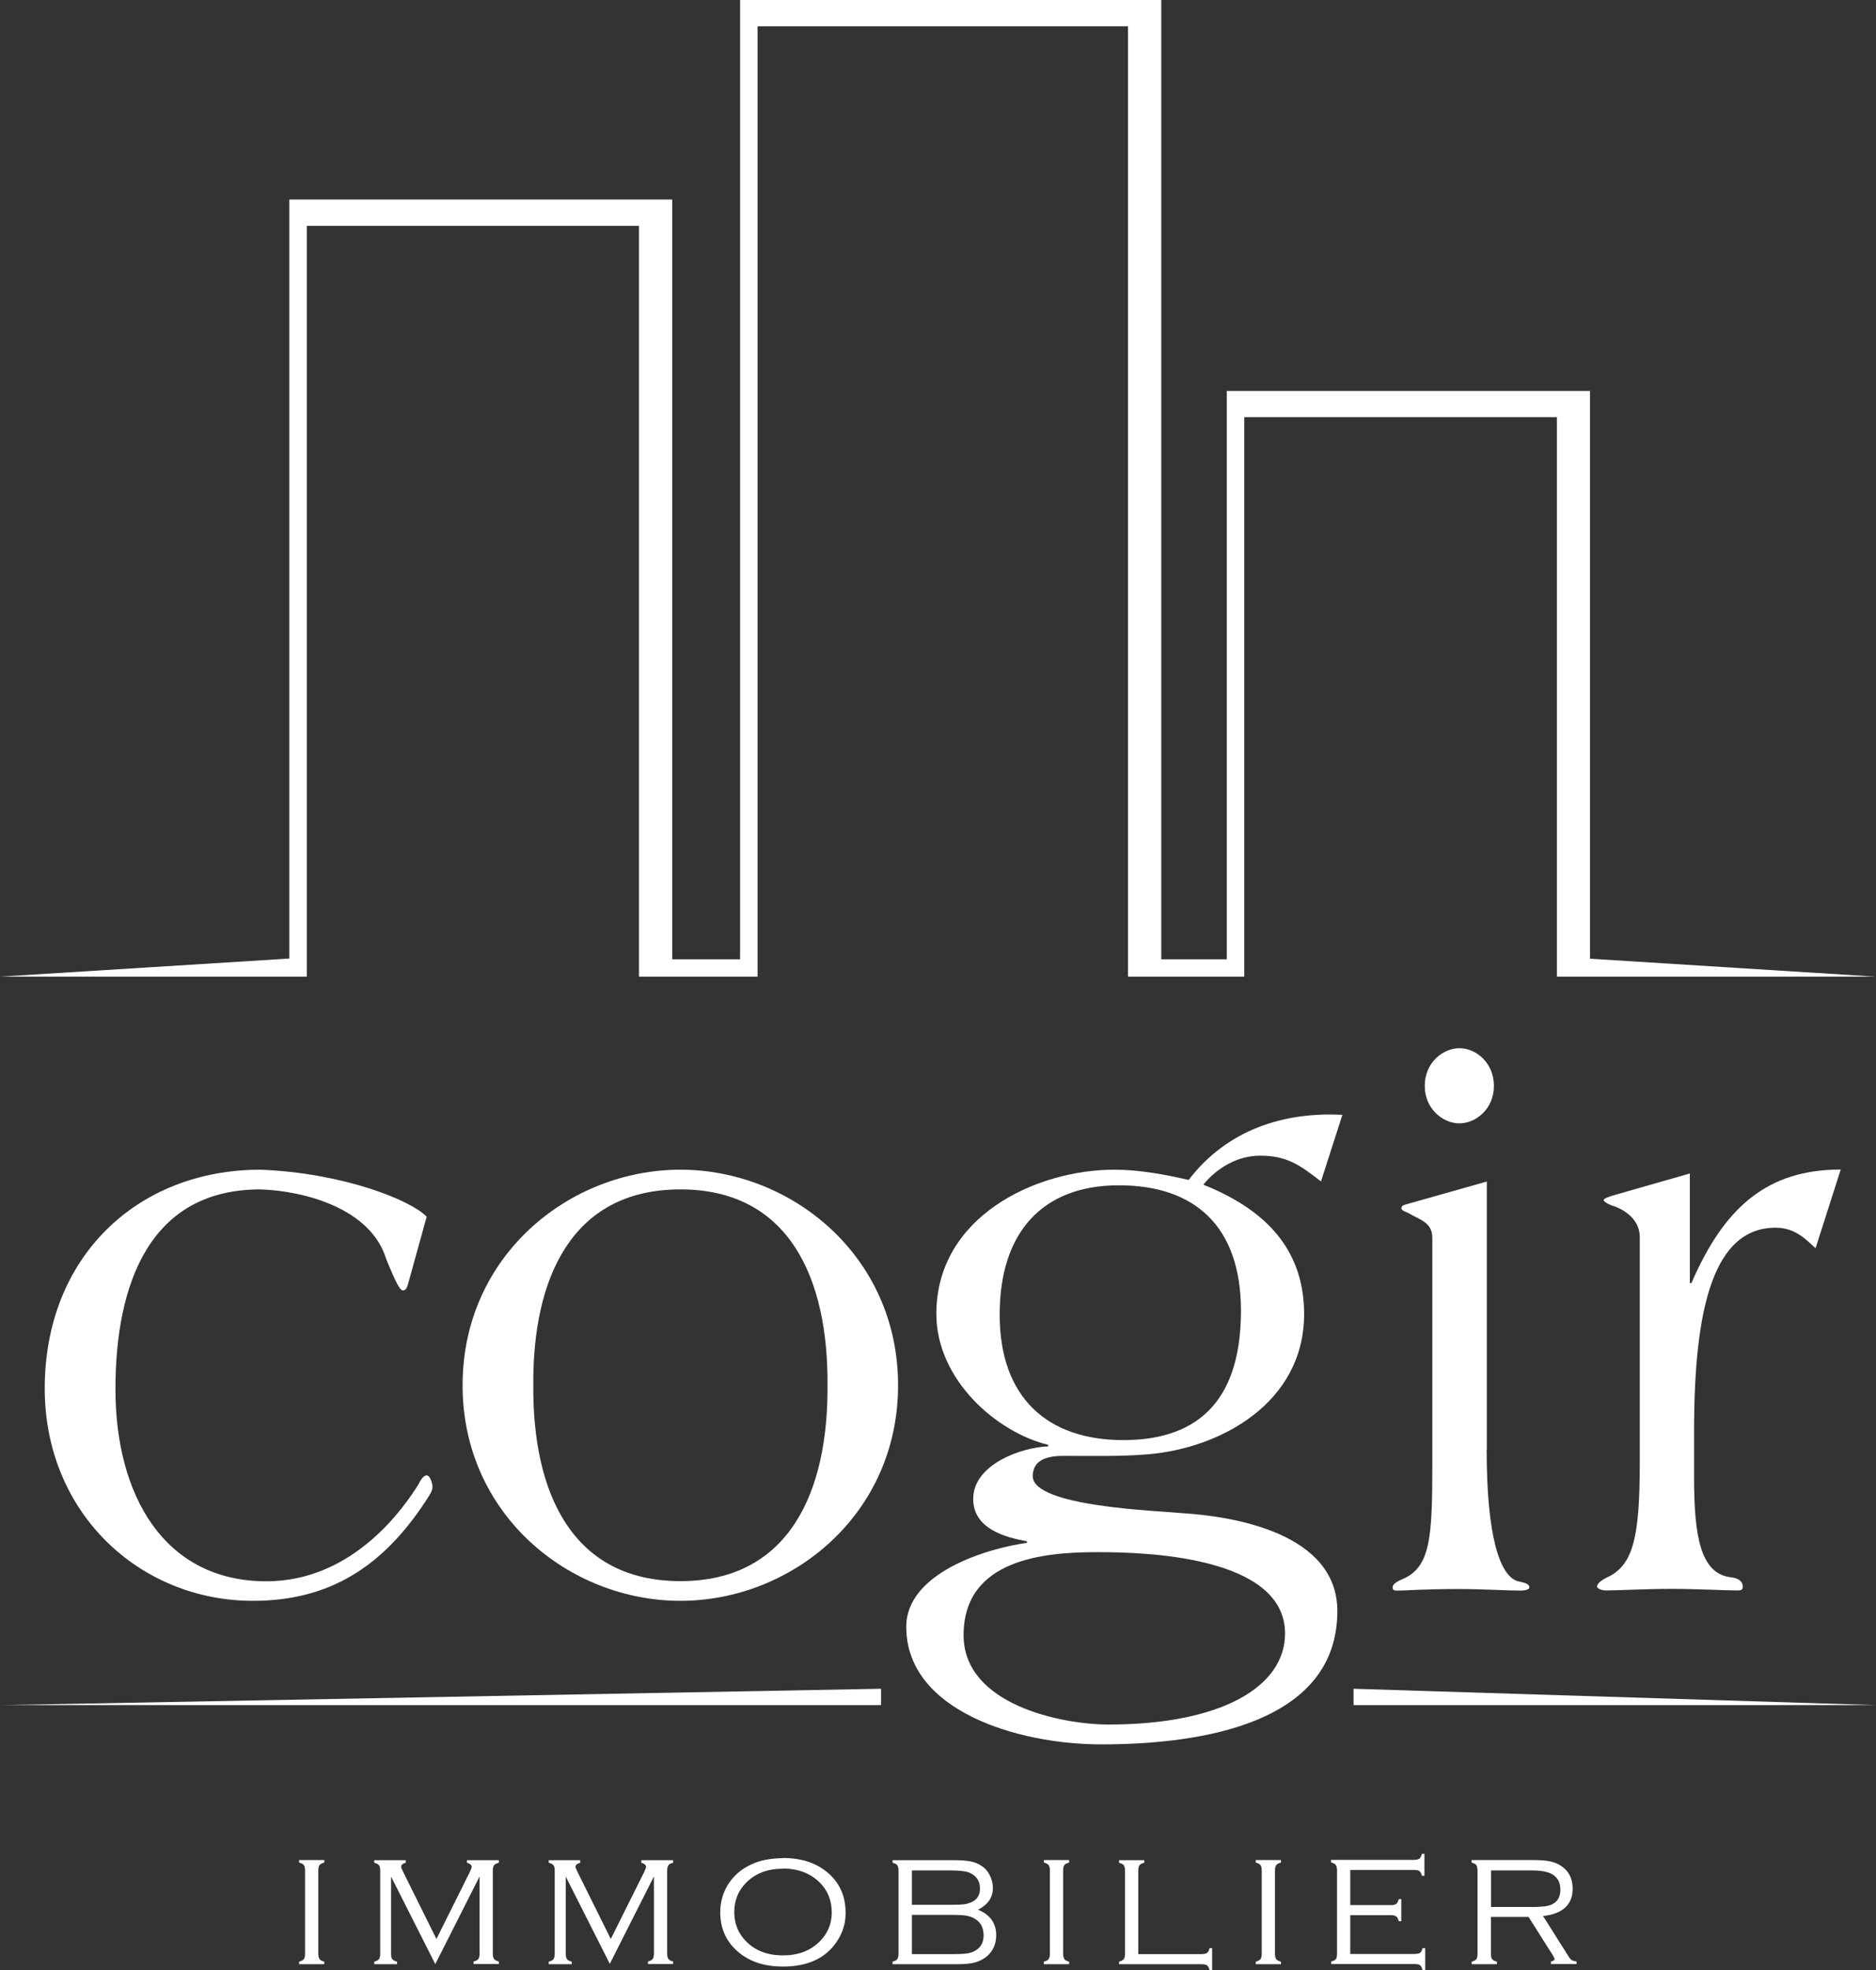<svg xmlns="http://www.w3.org/2000/svg" xmlns:xlink="http://www.w3.org/1999/xlink" id="Layer_2" data-name="Layer 2" width="119.11" height="125.03" viewBox="0 0 119.11 125.03"><rect x="0" y="0" width="119.11" height="125.03" fill="#333333" stroke="none"/><defs><clipPath id="clippath"><rect x="0" y="0" width="119.11" height="125.03" fill="none" stroke-width="0"></rect></clipPath><clipPath id="clippath-1"><rect x="0" y="0" width="119.11" height="125.03" fill="none" stroke-width="0"></rect></clipPath></defs><g id="Layer_1-2" data-name="Layer 1"><g><g clip-path="url(#clippath)"><path d="M25.92,81.44c-.09.35-.19.45-.33.45-.19,0-.42-.4-1.07-1.99-.98-3.23-5.23-4.33-7.99-4.42-7.01,0-9.2,5.97-9.2,12.68s3.08,12.19,9.58,12.19c5.6,0,8.83-4.82,9.67-6.17.19-.4.37-.55.51-.55.23,0,.37.55.37.7,0,.2-.09.4-.19.55-2.9,4.63-6.44,6.71-11.21,6.71-7.19,0-13.22-5.57-13.22-13.48,0-8.35,5.89-13.88,13.69-13.88,5.18.2,9.48,1.89,10.56,2.98l-1.17,4.23Z" fill="#fff" stroke-width="0"></path><path d="M43.2,74.23c7.05,0,13.82,5.47,13.82,13.68s-6.77,13.68-13.82,13.68-13.83-5.47-13.83-13.68,6.77-13.68,13.83-13.68M43.2,100.34c6.91,0,9.39-5.67,9.34-12.43.05-6.76-2.42-12.43-9.34-12.43s-9.39,5.67-9.34,12.43c-.05,6.77,2.43,12.43,9.34,12.43" fill="#fff" stroke-width="0"></path><path d="M83.88,74.98c-1.35-1.04-2.15-1.64-3.88-1.64-1.4,0-2.71.75-3.6,1.84,3.6,1.44,6.4,3.83,6.4,8.21,0,5.62-5.28,8.51-9.9,8.9-1.78.15-3.6.1-5.37.1-.84,0-1.96.15-1.96,1.29,0,1.94,7.94,2.19,9.39,2.34,3.41.2,9.95,1.29,9.95,6.22,0,7.06-8.45,8.46-14.99,8.46-5.32,0-12.38-2.14-12.38-7.46,0-3.44,5.14-4.98,7.66-5.33v-.1c-1.4-.25-3.41-.8-3.41-2.69,0-2.19,3.08-3.28,4.76-3.33v-.1c-3.27-.79-7.1-4.13-7.1-8.31,0-6.17,6.31-9.15,11.3-9.15,1.59,0,3.18.3,4.72.65,2.43-3.18,6.03-4.33,9.76-4.13l-1.36,4.23ZM61.18,103.77c0,4.43,6.26,5.67,9.2,5.67,7.24,0,11.21-2.44,11.21-5.77,0-4.97-9.06-5.17-11.91-5.17-3.41,0-8.5.45-8.5,5.27M63.47,83.43c0,5.27,3.04,7.96,7.85,7.96,5.09,0,7.47-2.88,7.47-8.21s-2.9-7.96-7.75-7.96-7.57,2.98-7.57,8.21" fill="#fff" stroke-width="0"></path><path d="M94.39,91.99c0,5.52.84,8.01,1.96,8.35.42.1.75.15.75.4,0,.15-.33.2-.56.2-.79,0-2.52-.1-3.87-.1-2.38,0-3.36.1-3.88.1-.23,0-.37,0-.37-.2,0-.25.33-.4.79-.6,1.59-.79,1.73-2.63,1.73-7.06v-14.52c0-1-.79-1.14-1.54-1.59-.23-.1-.42-.15-.42-.3s.14-.2.33-.25l5.09-1.44v17.01ZM94.85,68.91c0,1.49-1.17,2.38-2.19,2.38s-2.2-.89-2.2-2.38,1.17-2.39,2.2-2.39,2.19.9,2.19,2.39" fill="#fff" stroke-width="0"></path><path d="M115.26,79.2c-.56-.5-1.26-1.29-2.52-1.29-3.92,0-5.18,5.02-5.18,12.88v3.03c0,3.68.42,6.02,2.29,6.27.51.05.8.25.8.59,0,.25-.14.25-.37.25-.79,0-2.52-.1-4.16-.1s-3.36.1-4.16.1c-.23,0-.56-.1-.56-.25,0-.2.33-.45.79-.65,1.5-.8,1.92-2.53,1.92-7.11v-14.42c0-1-.79-1.64-1.59-1.94-.37-.1-.7-.3-.7-.4s.28-.2.61-.3l4.86-1.39v6.96h.1c2.1-4.87,4.86-7.21,9.48-7.21l-1.59,4.97Z" fill="#fff" stroke-width="0"></path></g><polygon points="46.99 0 46.99 60.88 42.68 60.88 42.68 12.66 18.37 12.66 18.37 60.83 0 61.98 18.96 61.98 18.96 61.98 19.48 61.98 19.48 14.33 40.57 14.33 40.57 61.98 41.07 61.98 41.07 61.98 46.99 61.98 47.56 61.98 48.1 61.98 48.1 1.67 71.62 1.67 71.62 61.98 71.86 61.98 73.73 61.98 78.57 61.98 78.57 61.98 79 61.98 79 26.47 98.85 26.47 98.85 61.98 100.13 61.98 100.13 61.98 119.1 61.98 100.95 60.84 100.95 24.81 77.89 24.81 77.89 60.88 73.73 60.88 73.73 0 46.99 0" fill="#fff" stroke-width="0"></polygon><polygon points=".09 108.21 55.94 108.21 55.94 107.17 .09 108.21" fill="#fff" stroke-width="0"></polygon><polygon points="85.94 108.21 119.11 108.21 85.94 107.17 85.94 108.21" fill="#fff" stroke-width="0"></polygon><g clip-path="url(#clippath-1)"><path d="M19.37,123.98v-5.27c0-.17-.03-.28-.08-.35-.05-.07-.15-.12-.3-.16v-.16h1.6v.16c-.15.04-.25.09-.3.16-.05.07-.08.18-.08.35v5.27c0,.16.03.28.08.35.05.07.15.12.3.16v.16h-1.6v-.16c.15-.04.25-.1.3-.16.05-.07.08-.19.08-.35" fill="#fff" stroke-width="0"></path><path d="M27.64,124.65l-2.81-5.56v4.9c0,.16.02.28.08.34.05.07.15.12.3.16v.16h-1.45v-.16c.15-.04.25-.09.3-.16.05-.07.08-.18.08-.34v-5.27c0-.16-.02-.28-.08-.35-.05-.07-.15-.12-.3-.16v-.16h2v.16c-.2.06-.29.14-.29.26,0,.05.05.17.15.37l2.09,4.21,2.1-4.21c.09-.19.14-.31.14-.37,0-.11-.1-.2-.3-.26v-.16h2.02v.16c-.15.04-.25.09-.3.16-.05.07-.08.18-.08.34v5.27c0,.16.03.28.08.34.05.07.15.12.3.16v.16h-1.6v-.16c.15-.04.25-.09.3-.16.05-.07.08-.18.08-.34v-4.9l-2.81,5.56Z" fill="#fff" stroke-width="0"></path><path d="M38.73,124.65l-2.81-5.56v4.9c0,.16.03.28.08.34.05.07.15.12.3.16v.16h-1.46v-.16c.15-.04.25-.09.3-.16.05-.07.08-.18.08-.34v-5.27c0-.16-.02-.28-.08-.35-.05-.07-.15-.12-.3-.16v-.16h2v.16c-.2.06-.3.14-.3.26,0,.05.05.17.15.37l2.09,4.21,2.1-4.21c.09-.19.14-.31.14-.37,0-.11-.1-.2-.3-.26v-.16h2.02v.16c-.15.04-.25.09-.3.16-.05.07-.08.18-.08.34v5.27c0,.16.03.28.08.34.05.07.15.12.3.16v.16h-1.6v-.16c.15-.04.25-.09.3-.16.05-.07.08-.18.08-.34v-4.9l-2.81,5.56Z" fill="#fff" stroke-width="0"></path><path d="M49.7,117.91c1.17,0,2.12.31,2.84.92.77.65,1.15,1.5,1.15,2.57,0,.66-.19,1.28-.57,1.83-.71,1.05-1.85,1.57-3.41,1.57-1.17,0-2.11-.31-2.83-.92-.77-.65-1.15-1.49-1.15-2.52,0-.69.19-1.32.56-1.87.4-.58.95-1.01,1.67-1.28.49-.19,1.07-.28,1.74-.29M49.7,118.59c-.96,0-1.73.29-2.32.88-.51.51-.76,1.14-.76,1.87s.25,1.36.76,1.87c.59.59,1.36.88,2.33.88s1.74-.29,2.33-.88c.51-.51.77-1.12.77-1.84,0-.77-.26-1.41-.77-1.91-.59-.58-1.37-.88-2.34-.88" fill="#fff" stroke-width="0"></path><path d="M62.09,121.19c.77.31,1.16.86,1.16,1.62,0,.56-.2,1-.59,1.34-.22.18-.48.31-.76.39-.29.08-.67.11-1.15.11h-4.08v-.16c.15-.04.25-.09.3-.16.05-.07.08-.18.08-.34v-5.27c0-.16-.03-.28-.08-.35s-.15-.12-.3-.16v-.16h3.96c.41,0,.75.03,1,.08.26.05.48.14.67.27.23.14.41.34.54.6s.2.53.2.81c0,.6-.31,1.06-.94,1.38M57.89,120.88h2.5c.4,0,.69-.01.87-.04.19-.03.35-.09.51-.17.3-.17.45-.44.45-.82,0-.42-.17-.73-.52-.93-.15-.09-.32-.15-.51-.17-.19-.03-.48-.05-.86-.05h-2.43v2.19ZM57.89,124.01h2.63c.42,0,.72-.02.92-.05.19-.03.37-.1.53-.2.32-.2.48-.51.48-.94,0-.48-.18-.83-.55-1.05-.16-.1-.34-.16-.54-.2-.2-.03-.51-.05-.91-.05h-2.55v2.49Z" fill="#fff" stroke-width="0"></path><path d="M66.66,123.98v-5.27c0-.17-.03-.28-.08-.35-.05-.07-.15-.12-.3-.16v-.16h1.6v.16c-.15.04-.25.09-.3.16-.05.07-.08.18-.08.35v5.27c0,.16.03.28.08.35.05.07.15.12.3.16v.16h-1.6v-.16c.15-.04.25-.1.3-.16.05-.07.08-.19.08-.35" fill="#fff" stroke-width="0"></path><path d="M72.27,124.01h4.02c.17,0,.28-.03.35-.08.07-.05.12-.15.16-.3h.16v1.4h-.16c-.04-.15-.09-.25-.16-.3-.07-.05-.18-.08-.35-.08h-5.24v-.16c.15-.04.25-.1.3-.16.05-.07.08-.18.08-.34v-5.27c0-.16-.03-.28-.08-.35-.05-.07-.15-.12-.3-.16v-.16h1.6v.16c-.15.04-.25.09-.3.16-.05.07-.08.18-.08.35v5.29Z" fill="#fff" stroke-width="0"></path><path d="M80.11,123.98v-5.27c0-.17-.03-.28-.08-.35-.05-.07-.15-.12-.3-.16v-.16h1.6v.16c-.15.04-.25.09-.3.16-.05.07-.08.18-.08.35v5.27c0,.16.03.28.08.35.05.07.15.12.3.16v.16h-1.6v-.16c.15-.04.25-.1.3-.16.05-.07.08-.19.08-.35" fill="#fff" stroke-width="0"></path><path d="M85.73,121.56v2.44h4.08c.16,0,.28-.03.35-.07.07-.05.12-.15.16-.3h.17v1.39h-.17c-.04-.15-.09-.25-.15-.3-.06-.05-.18-.08-.35-.08h-5.3v-.16c.15-.04.25-.09.3-.16.05-.07.07-.18.07-.35v-5.27c0-.16-.03-.28-.08-.35-.05-.07-.15-.12-.3-.16v-.16h5.26c.16,0,.28-.03.35-.08.06-.05.12-.15.16-.3h.16v1.39h-.16c-.04-.15-.09-.25-.16-.3-.07-.05-.18-.07-.35-.07h-4.04v2.23h2.57c.17,0,.28-.02.35-.08.07-.05.12-.15.16-.3h.16v1.4h-.16c-.04-.15-.09-.25-.16-.3-.07-.05-.18-.08-.35-.08h-2.57Z" fill="#fff" stroke-width="0"></path><path d="M94.66,121.66v2.32c0,.16.02.28.08.35.05.07.15.12.3.16v.16h-1.6v-.16c.15-.04.25-.1.3-.16.05-.07.07-.19.07-.35v-5.27c0-.17-.03-.28-.08-.35-.05-.07-.15-.12-.3-.16v-.16h3.92c.44,0,.81.03,1.09.09.28.06.53.17.73.32.46.32.68.8.68,1.41,0,.51-.16.91-.48,1.2-.32.29-.79.47-1.4.53l1.66,2.63c.06.09.12.15.17.18.06.03.16.06.3.08v.16h-1.63v-.16c.15-.03.23-.08.23-.15,0-.05-.04-.14-.13-.28l-1.52-2.4h-2.4ZM94.66,121.02h2.51c.41,0,.71-.02.91-.04.2-.03.38-.08.52-.16.31-.17.47-.47.47-.9s-.15-.72-.44-.93c-.27-.19-.72-.29-1.36-.29h-2.6v2.33Z" fill="#fff" stroke-width="0"></path></g></g></g></svg>